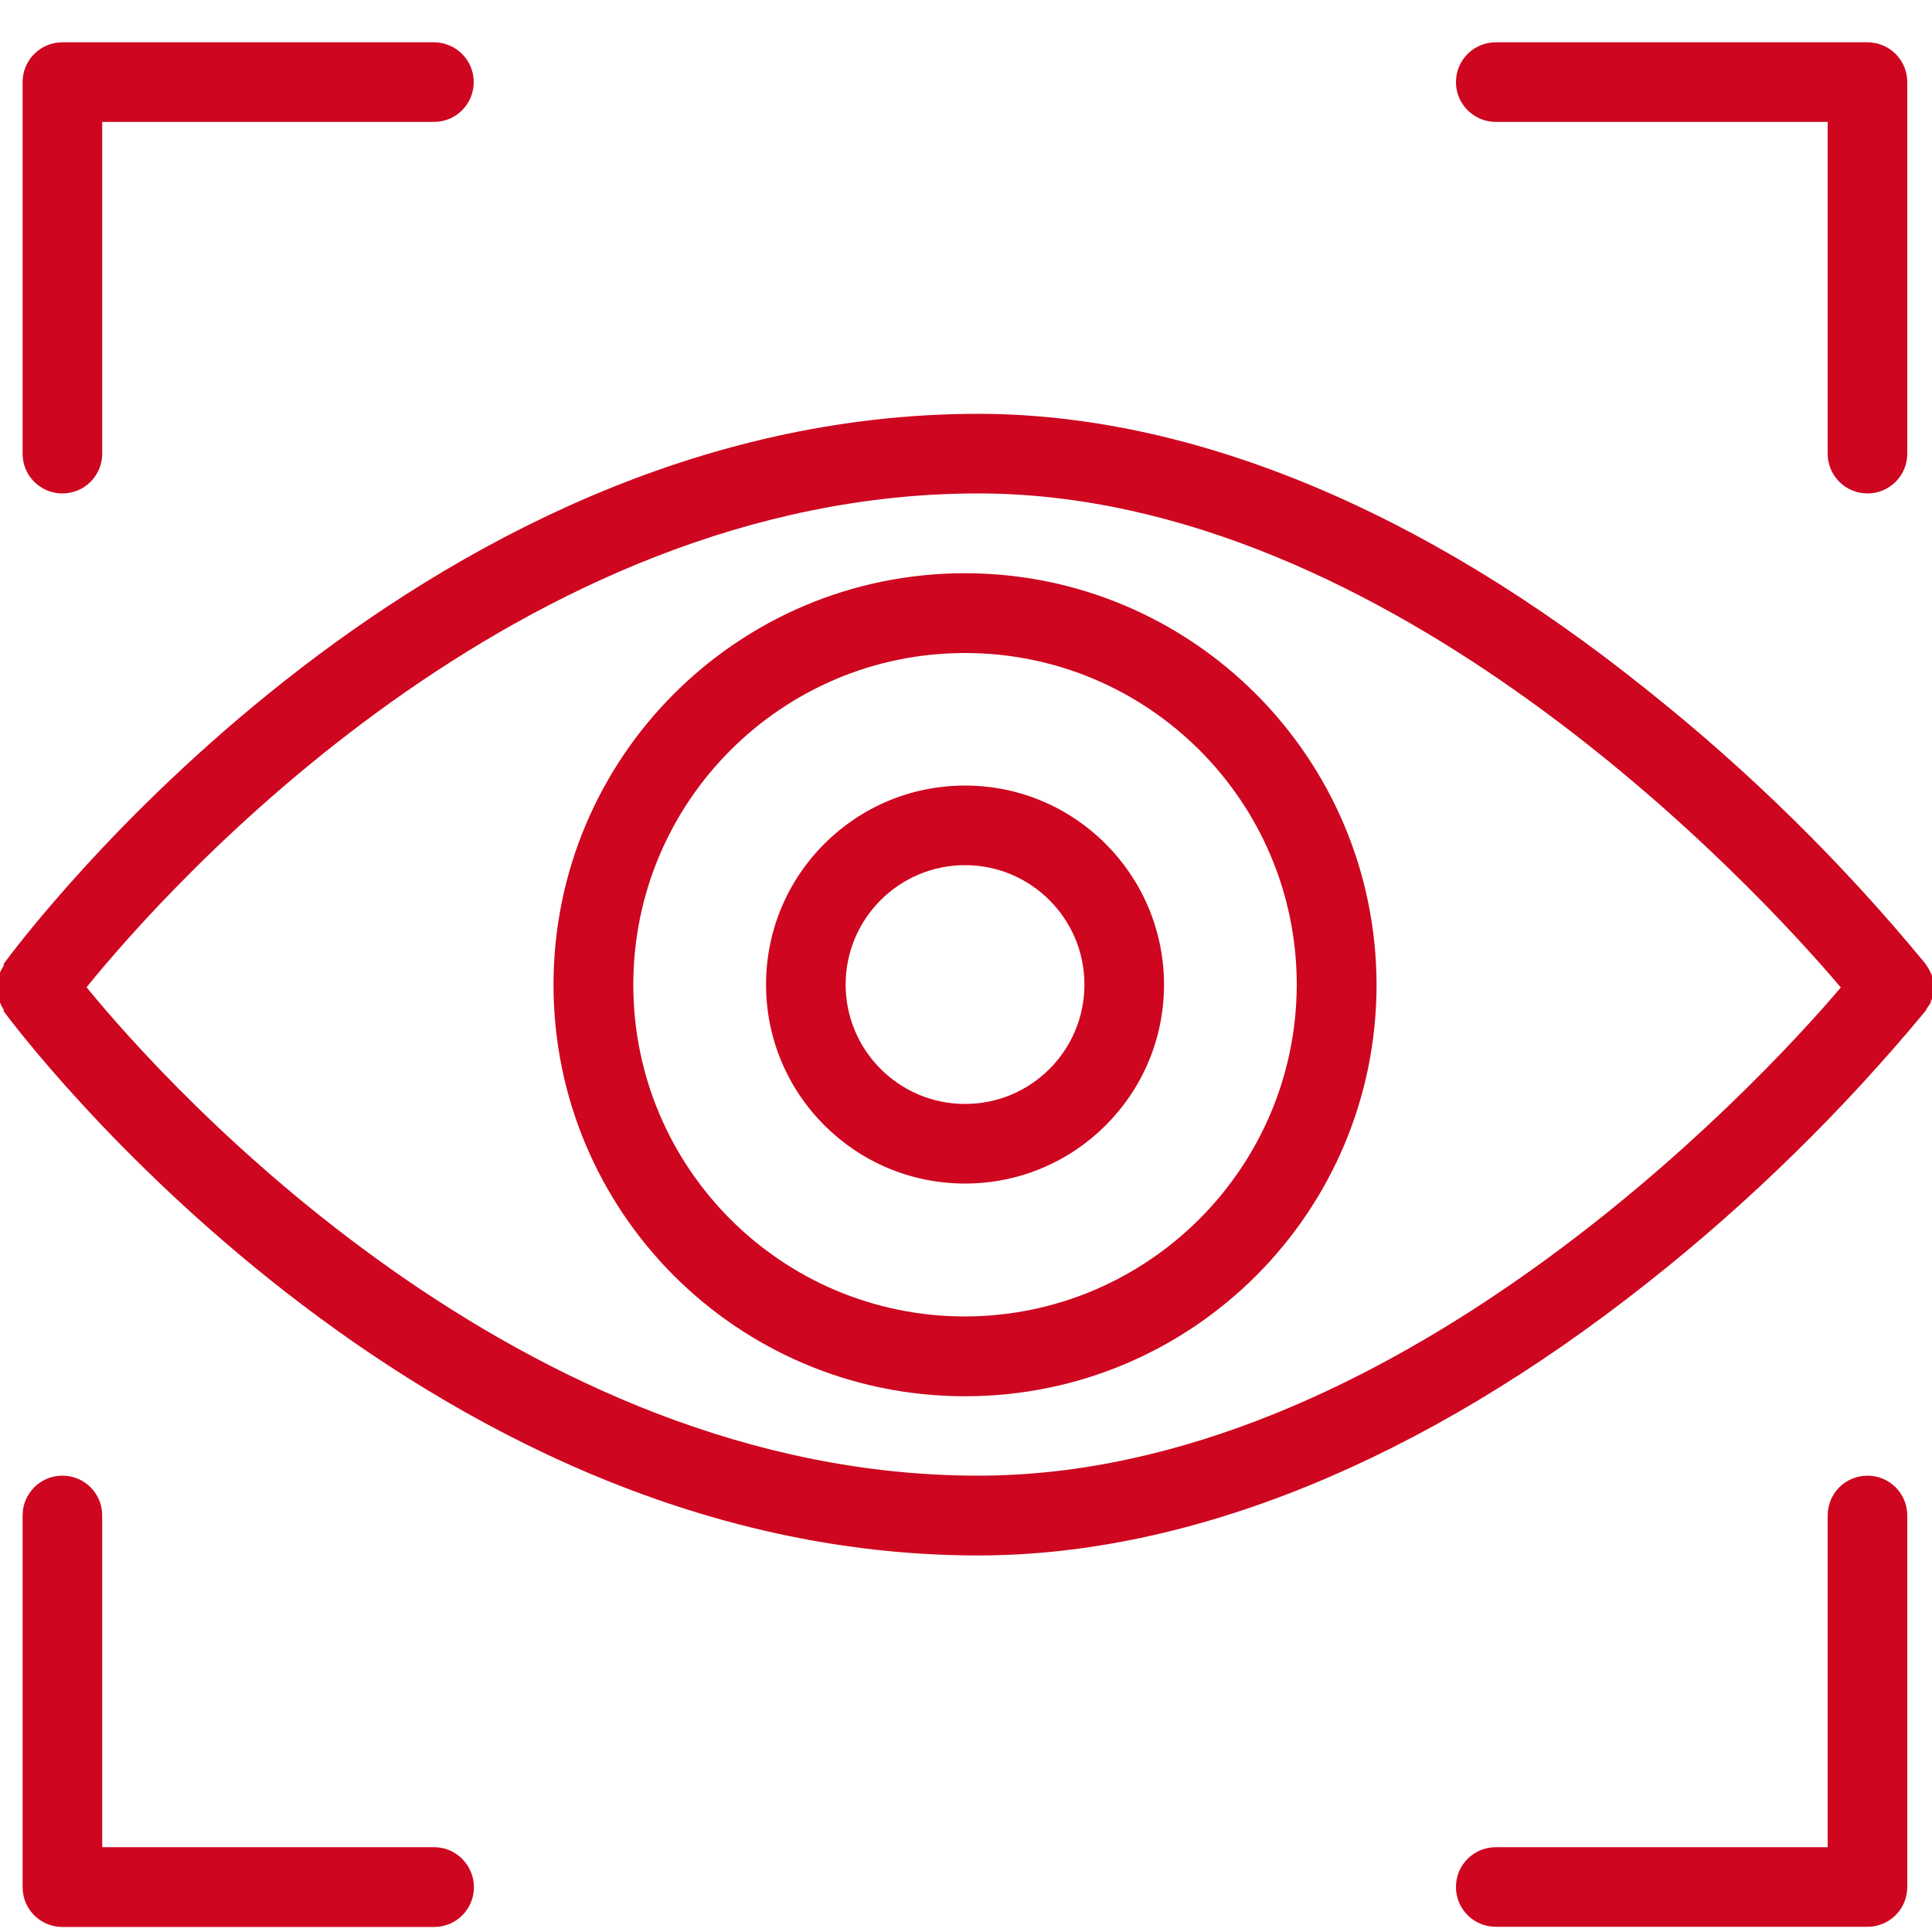 <?xml version="1.0" encoding="UTF-8"?> <svg xmlns="http://www.w3.org/2000/svg" xmlns:xlink="http://www.w3.org/1999/xlink" version="1.1" id="Layer_1" x="0px" y="0px" viewBox="0 0 100 100" style="enable-background:new 0 0 100 100;" xml:space="preserve"> <style type="text/css"> .st0{fill-rule:evenodd;clip-rule:evenodd;fill:#CE061F;} </style> <path class="st0" d="M99.93,51.9c0,0,0-0.12,0.07-0.18c0-0.07,0-0.14,0-0.21v-0.77c0-0.06,0-0.13,0-0.19c0,0,0-0.12-0.07-0.19 l-0.08-0.18l-0.12-0.19l-0.08-0.12c-4.29-5.21-9.11-9.95-14.39-14.15c-11.66-9.37-23.62-14.3-34.63-14.3 c-29.25,0-49.59,27.31-50.44,28.47v0.1l-0.11,0.18L0,50.34v0.18c0,0.07,0,0.14,0,0.21v0.78c0,0.06,0,0.13,0,0.19v0.19l0.08,0.18 l0.11,0.19v0.08c0.85,1.15,21.19,28.17,50.44,28.17c10.99,0,22.97-4.88,34.64-14.11c5.28-4.17,10.1-8.89,14.39-14.07l0.08-0.14 l0.12-0.18L99.93,51.9z M50.63,76.38c-23.74,0-41.9-20.07-46.15-25.28c4.25-5.25,22.37-25.56,46.15-25.56 c21.3,0,40.12,20.22,44.65,25.57C90.75,56.46,71.93,76.38,50.63,76.38z"></path> <path class="st0" d="M49.95,29.67c-11.76,0-21.3,9.53-21.3,21.3s9.53,21.3,21.3,21.3s21.3-9.53,21.3-21.3l0,0 C71.23,39.21,61.7,29.68,49.95,29.67z M49.95,68.14c-9.49,0-17.17-7.69-17.17-17.17S40.47,33.8,49.95,33.8s17.17,7.69,17.17,17.17 C67.1,60.44,59.42,68.12,49.95,68.14z M3.23,25.54c1.14,0,2.06-0.92,2.06-2.06V6.31h17.17c1.14,0,2.06-0.92,2.06-2.06 s-0.92-2.06-2.06-2.06H3.23c-1.14,0-2.06,0.92-2.06,2.06v19.24C1.17,24.62,2.09,25.54,3.23,25.54z M77.42,6.31H94.6v17.17 c0,1.14,0.92,2.06,2.06,2.06s2.06-0.92,2.06-2.06V4.25c0-1.14-0.92-2.06-2.06-2.06H77.42c-1.14,0-2.06,0.92-2.06,2.06 S76.29,6.31,77.42,6.31z M96.66,76.38c-1.14,0-2.06,0.92-2.06,2.06v17.17H77.42c-1.14,0-2.06,0.92-2.06,2.06s0.92,2.06,2.06,2.06 h19.24c1.14,0,2.06-0.92,2.06-2.06V78.44C98.72,77.3,97.8,76.38,96.66,76.38z M22.47,95.61H5.29V78.44c0-1.14-0.92-2.06-2.06-2.06 s-2.06,0.92-2.06,2.06v19.24c0,1.14,0.92,2.06,2.06,2.06h19.24c1.14,0,2.06-0.92,2.06-2.06S23.6,95.61,22.47,95.61z"></path> <path class="st0" d="M49.95,40.66c-5.69,0-10.3,4.61-10.3,10.3s4.61,10.3,10.3,10.3s10.3-4.61,10.3-10.3 C60.24,45.27,55.63,40.66,49.95,40.66z M49.95,57.14c-3.41,0-6.18-2.77-6.18-6.18s2.77-6.18,6.18-6.18s6.18,2.77,6.18,6.18 C56.13,54.38,53.36,57.14,49.95,57.14z"></path> </svg> 